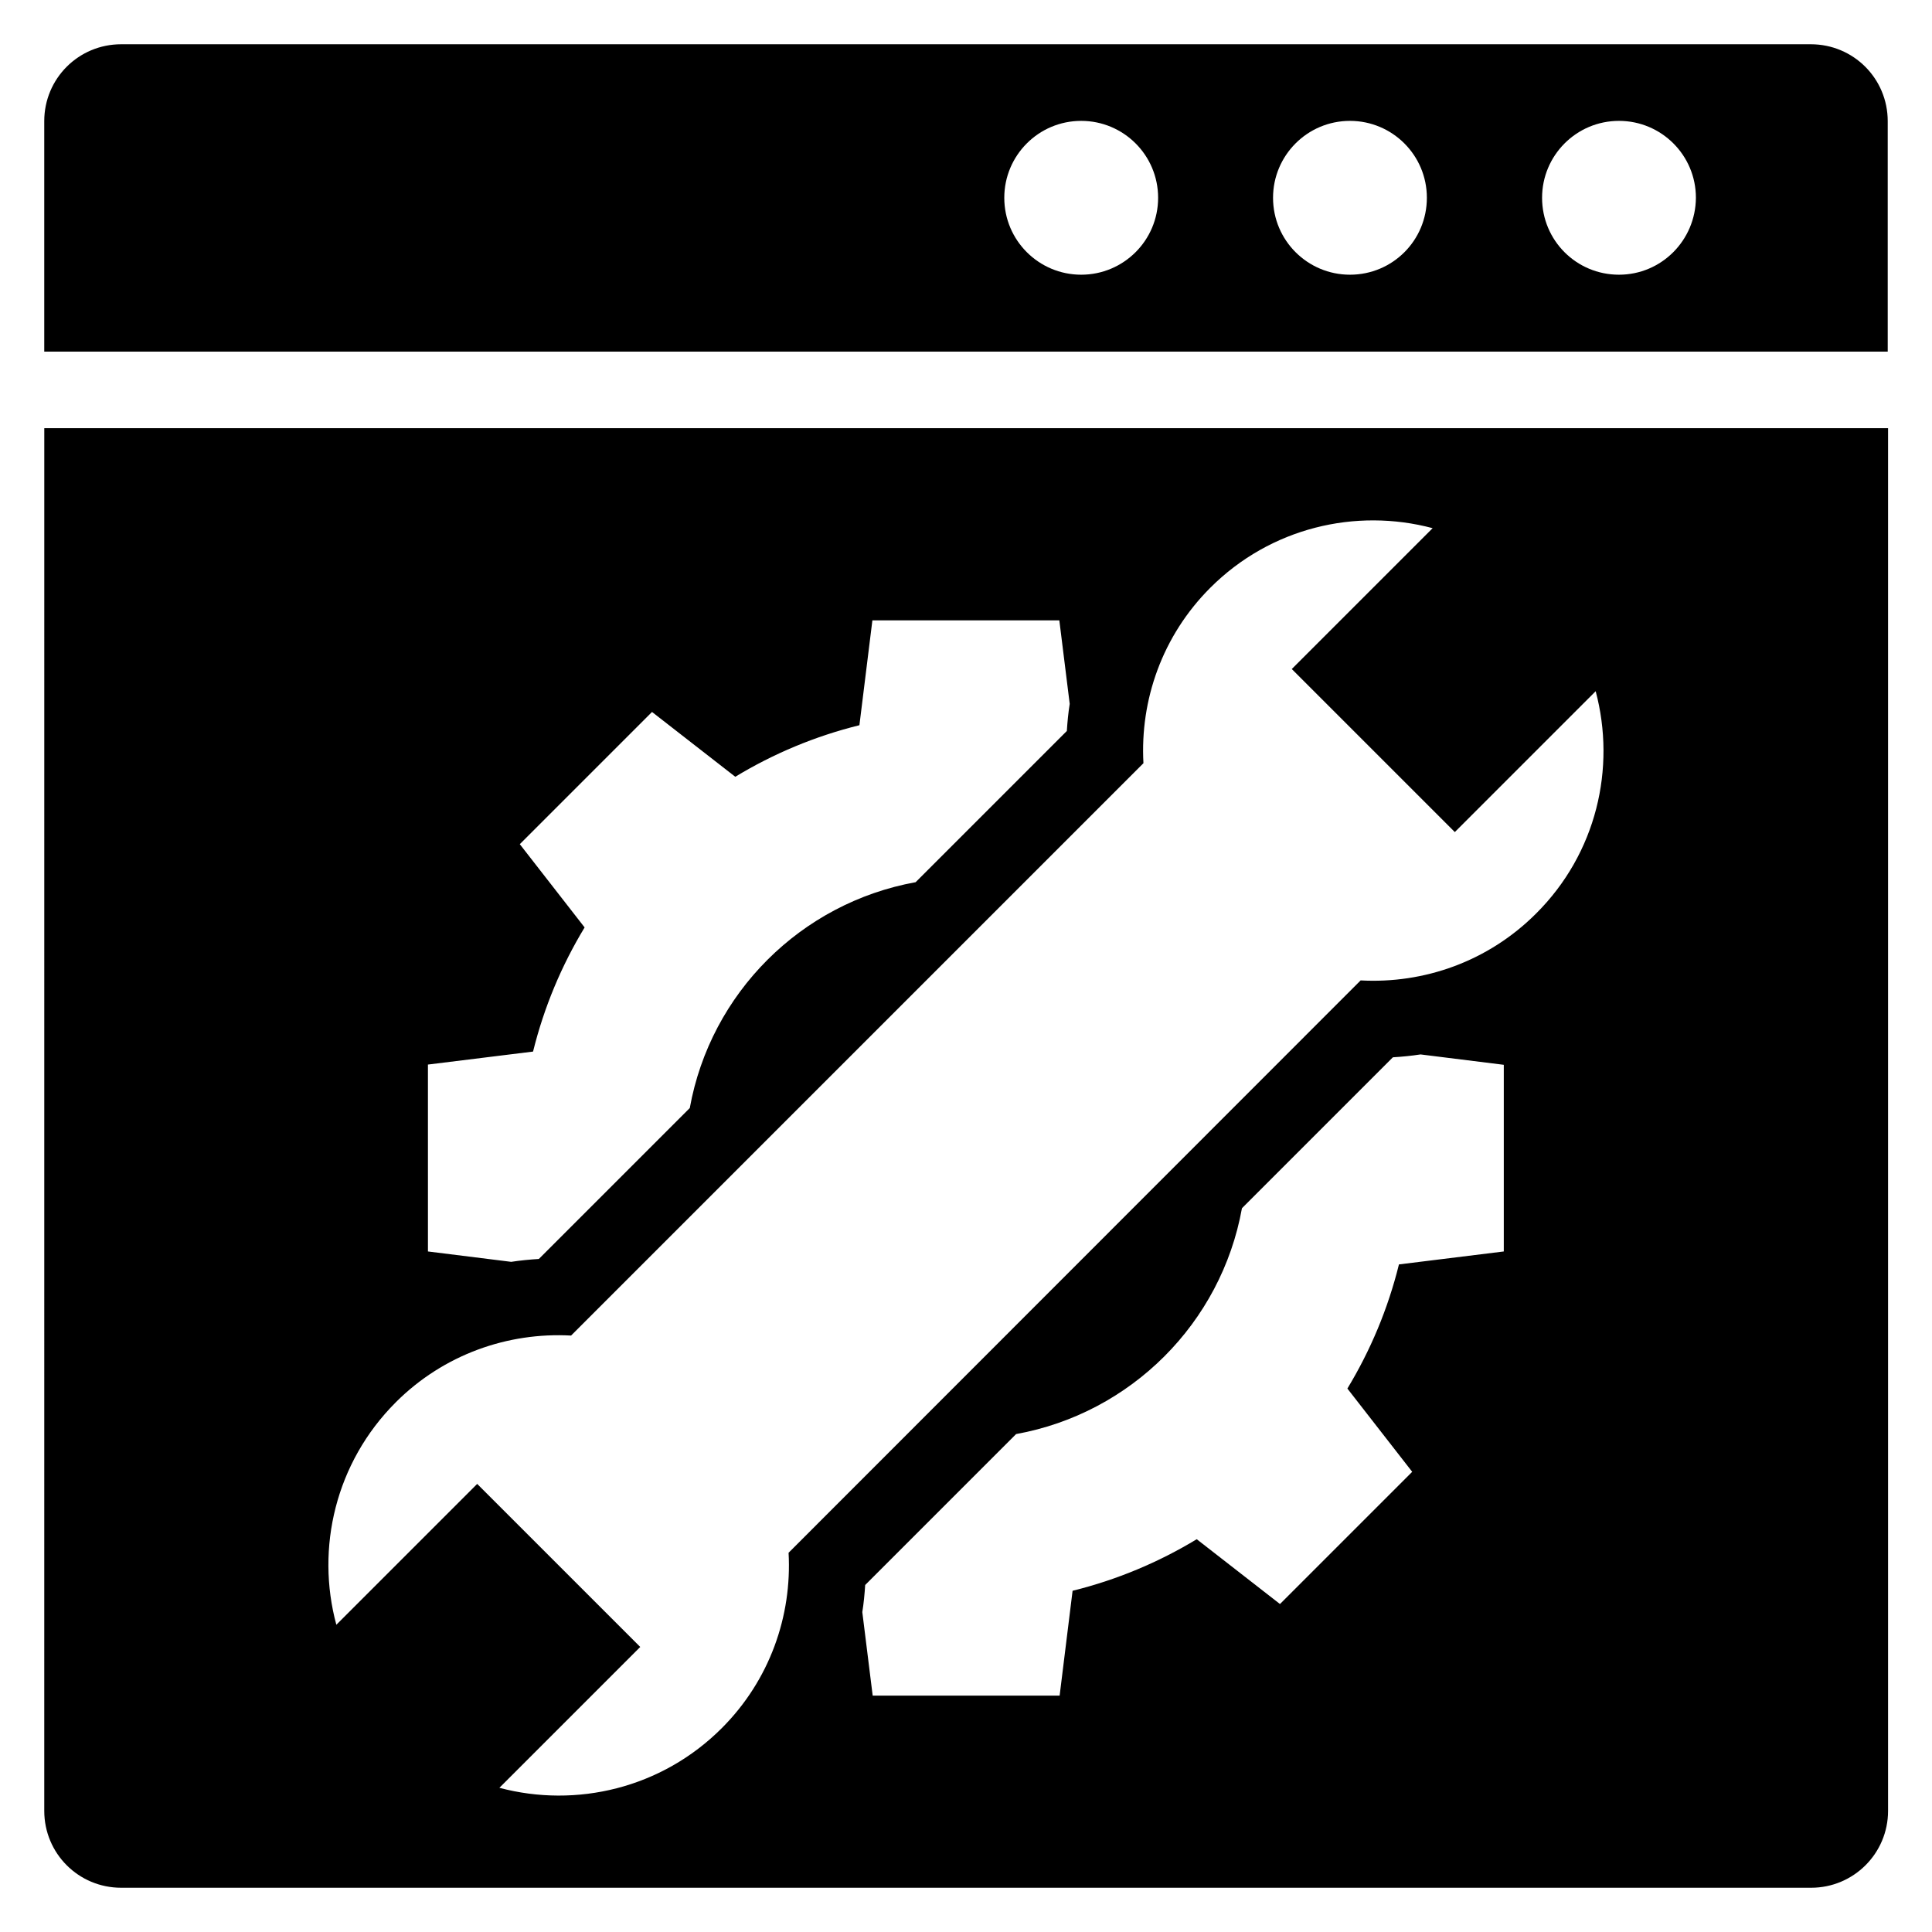 <?xml version="1.0" encoding="UTF-8"?>
<!-- Uploaded to: SVG Repo, www.svgrepo.com, Generator: SVG Repo Mixer Tools -->
<svg fill="#000000" width="800px" height="800px" version="1.1" viewBox="144 144 512 512" xmlns="http://www.w3.org/2000/svg">
 <g>
  <path d="m623.89 155.73h-447.78c-11.297 0-20.383 9.086-20.383 20.383v61.066h488.54v-61.066c0-11.297-9.082-20.383-20.383-20.383zm-193.36 61.07c-11.223 0-20.383-9.082-20.383-20.383 0-11.223 9.082-20.383 20.383-20.383 11.223 0 20.383 9.082 20.383 20.383 0 11.297-9.16 20.383-20.383 20.383zm71.223 0c-11.223 0-20.383-9.082-20.383-20.383 0-11.223 9.082-20.383 20.383-20.383 11.223 0 20.383 9.082 20.383 20.383-0.004 11.297-9.086 20.383-20.383 20.383zm71.297 0c-11.301 0-20.383-9.086-20.383-20.383 0-11.223 9.082-20.383 20.383-20.383 11.223 0 20.383 9.082 20.383 20.383-0.078 11.297-9.164 20.383-20.383 20.383z"/>
  <path d="m155.73 623.89c0 11.301 9.086 20.383 20.383 20.383h447.86c11.223 0 20.383-9.082 20.383-20.383v-366.41h-488.62zm386.79-148.24-27.785 3.434c-2.902 11.754-7.559 22.824-13.664 32.898l17.176 22.062-35.039 35.039-22.062-17.176c-10.078 6.106-21.145 10.762-32.898 13.664l-3.434 27.785h-49.543l-2.75-22.137c0.383-2.367 0.609-4.809 0.762-7.176l40-40c30.383-5.496 54.352-29.391 59.848-59.848l40-40c2.441-0.152 4.887-0.383 7.328-0.762l22.062 2.75zm-285.04-49.539 27.785-3.434c2.902-11.754 7.559-22.824 13.664-32.898l-17.176-22.062 35.039-35.039 22.062 17.176c10.078-6.106 21.145-10.762 32.898-13.664l3.438-27.785h49.543l2.75 22.137c-0.383 2.367-0.609 4.809-0.762 7.176l-40.074 40.074c-30.383 5.496-54.352 29.391-59.848 59.848l-40 40c-2.441 0.152-4.887 0.383-7.328 0.762l-22.062-2.75-0.004-49.539zm-8.625 89.539c12.746-12.746 29.77-18.625 46.488-17.711l151.68-151.68c-0.918-16.719 4.961-33.738 17.711-46.488 15.953-15.953 38.551-21.223 58.93-15.801l-37.328 37.328 43.207 43.207 37.328-37.328c5.418 20.383 0.23 42.977-15.801 58.93-12.746 12.746-29.77 18.625-46.488 17.711l-151.6 151.68c0.918 16.719-4.961 33.738-17.711 46.488-15.953 15.953-38.551 21.223-58.93 15.801l37.328-37.328-43.207-43.207-37.328 37.328c-5.496-20.305-0.227-42.973 15.727-58.93z"/>
 </g>
</svg>